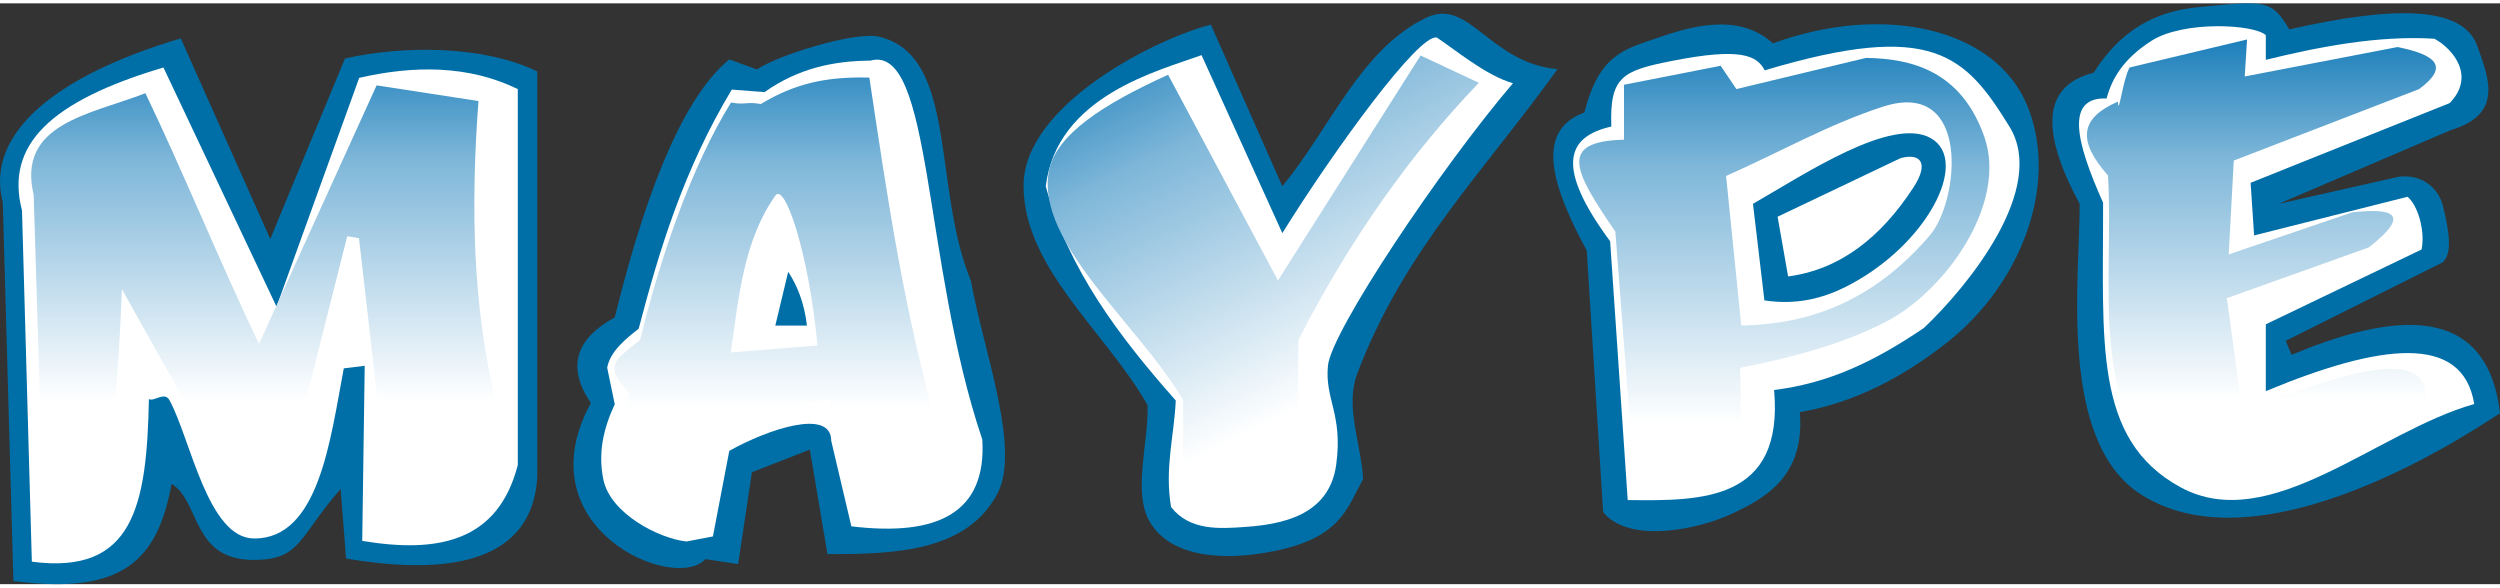 <?xml version="1.0" encoding="UTF-8"?>
<!DOCTYPE svg PUBLIC "-//W3C//DTD SVG 1.1//EN" "http://www.w3.org/Graphics/SVG/1.1/DTD/svg11.dtd">
<!-- Creator: CorelDRAW X8 -->
<svg xmlns="http://www.w3.org/2000/svg" xml:space="preserve" width="200px" height="47px" version="1.1" style="shape-rendering:geometricPrecision; text-rendering:geometricPrecision; image-rendering:optimizeQuality; fill-rule:evenodd; clip-rule:evenodd"
viewBox="0 0 48519 11272"
 xmlns:xlink="http://www.w3.org/1999/xlink">
 <rect x="0" y="0" width="48519" height="11272" fill="#333333" stroke="none"/>
 <defs>
  <style type="text/css">
   <![CDATA[
    .fil0 {fill:#006FA7}
    .fil1 {fill:white}
    .fil3 {fill:url(#id0)}
    .fil6 {fill:url(#id1)}
    .fil2 {fill:url(#id2)}
    .fil5 {fill:url(#id3)}
    .fil4 {fill:url(#id4)}
   ]]>
  </style>
  <linearGradient id="id0" gradientUnits="userSpaceOnUse" x1="20621.5" y1="0.103" x2="24592.7" y2="8159.93">
   <stop offset="0" style="stop-opacity:1; stop-color:#006FB2"/>
   <stop offset="0.388" style="stop-opacity:1; stop-color:#7FB7D9"/>
   <stop offset="1" style="stop-opacity:1; stop-color:white"/>
  </linearGradient>
  <linearGradient id="id1" gradientUnits="userSpaceOnUse" xlink:href="#id0" x1="4249.16" y1="107.559" x2="4249.16" y2="7716.44">
  </linearGradient>
  <linearGradient id="id2" gradientUnits="userSpaceOnUse" xlink:href="#id0" x1="12467.7" y1="88.862" x2="12467.7" y2="7863.55">
  </linearGradient>
  <linearGradient id="id3" gradientUnits="userSpaceOnUse" xlink:href="#id0" x1="40961.7" y1="43.147" x2="40961.7" y2="7702.47">
  </linearGradient>
  <linearGradient id="id4" gradientUnits="userSpaceOnUse" xlink:href="#id0" x1="32843.3" y1="0.103" x2="32843.3" y2="8159.93">
  </linearGradient>
 </defs>
 <g id="Capa_x0020_1">
  <g id="_1870404612464">
   <g id="_207473256">
    <path id="_177581096" class="fil0" d="M40634 1346c-970,242 -1060,1090 -273,2545 8,1401 -432,4596 1182,5635 2507,1613 6923,-1568 6976,-1568 -221,-1924 -1702,-2121 -4045,-1136l-113 -273 3045 -1522c95,-102 218,-258 3,-1104 -94,-370 -449,-619 -867,-555l-2318 523 3341 -1432c1019,-305 741,-996 513,-1633 -280,-778 -1600,-785 -3649,-321 -342,-578 -460,-561 -1785,-429 -824,82 -1498,453 -2010,1270z"/>
    <path id="_177581040" class="fil1" d="M43974 1096c0,-160 0,-319 0,-478 -219,-212 -1603,-290 -2227,114 -537,348 -757,720 -863,1114 -803,-31 -599,840 -68,2022 7,2681 -201,4594 1500,5522 1734,945 3802,-1076 5703,-1614 -223,-1379 -1821,-1174 -4045,-250l0 -1297c1008,-484 2015,-968 3023,-1452 75,-364 -76,-864 -273,-1023l-2977 750 -68 -1022 3863 -1546c515,-530 53,-1060 -295,-1249 -1091,-69 -2250,159 -3273,409z"/>
    <path id="_177579472" class="fil0" d="M30749 2118c-989,362 -608,1468 46,2682l318 5073c491,618 1846,349 2542,13 577,-279 1381,-695 1275,-1951 1076,-189 2000,-684 2841,-1340 1447,-1129 2180,-3057 1591,-4568 -606,-1552 -2803,-2037 -4954,-1250 -685,-623 -1654,-309 -2260,-100 -644,222 -1114,325 -1399,1441z"/>
    <path id="_177580648" class="fil1" d="M34249 1300c-151,-289 -465,-446 -1794,-184 -962,189 -1219,304 -1183,1275 -856,193 -1106,761 -23,2227 114,1674 227,3348 341,5022 1427,18 3034,27 2841,-2136 1037,-129 1916,-531 2908,-1205 849,-803 2403,-2704 1659,-3908 -854,-1382 -1485,-2068 -4749,-1091z"/>
    <path id="_177580592" class="fil0" d="M24887 3550c-462,-1046 -924,-2091 -1387,-3136 -1007,250 -3643,1535 -3635,3136 7,1598 1605,2833 2408,4249 16,750 -296,1704 46,2272 418,696 1448,745 2363,569 1334,-258 1454,-826 1773,-1409 -38,-682 -356,-1407 -114,-2045 909,-2402 2477,-3939 3886,-5909 -1326,-121 -1709,-1398 -2545,-999 -1273,605 -1864,2143 -2795,3272z"/>
    <path id="_177579136" class="fil1" d="M24887 4459c-523,-1152 -1046,-2303 -1568,-3454 -826,303 -2810,787 -3023,2545 434,1608 1421,2914 2523,4158 -31,689 -220,1311 -91,2068 363,462 940,421 1431,386 705,-49 1636,-215 1773,-1204 136,-989 -227,-1271 -159,-1932 68,-661 2174,-3815 3590,-5476 -529,-147 -1173,-690 -1477,-886 -345,-88 -2000,2188 -2999,3795z"/>
    <path id="_177579696" class="fil0" d="M14691 1283l-537 -195c-804,659 -1549,2263 -2223,5007 -774,424 -928,977 -464,1662 -1320,2426 1620,3688 2223,3029l635 97 268 -1783 1124 -440 342 2028c1384,8 2717,-75 3298,-1173 461,-873 -277,-2793 -513,-4128 -757,-1832 -245,-4373 -1783,-4739 -469,-112 -1987,366 -2370,635z"/>
    <path id="_177579640" class="fil1" d="M14202 1674l636 49c647,-460 1339,-607 2052,-611 1214,-339 1008,3897 2174,7353 87,1427 -870,1887 -2541,1685l-391 -1661c0,-635 -1221,-228 -1978,196l-318 1661 -513 98c-537,-57 -1475,-542 -1612,-1197 -110,-526 4,-1006 220,-1466 -49,-236 -98,-472 -147,-709 57,-325 383,-578 611,-757 406,-1547 878,-3094 1807,-4641z"/>
    <path id="_177579752" class="fil2" d="M14006 8108l-852 1844c-293,556 -1490,-497 -934,-2375 -519,-565 -294,-641 203,-1044 383,-1575 989,-3359 1764,-4608 279,51 299,-21 579,29 647,-393 1268,-537 2106,-513 358,2380 680,4593 1344,6871 135,1114 -986,1848 -1421,1252l-708 -1883 -2081 427z"/>
    <path id="_177580536" class="fil1" d="M15047 3732c-617,875 -712,1984 -863,3044l1681 -136c-159,-1742 -628,-3177 -818,-2908z"/>
    <path id="_177578968" class="fil0" d="M3330 9326c-273,1482 -944,2164 -3070,1885l-206 -7349c-355,-1362 1075,-2475 3454,-3182l1737 3894 1450 -3503c1140,-262 2702,-252 3732,251 0,2622 0,5244 0,7866 -104,1855 -2100,1858 -3711,1587l-105 -1351c-816,930 -766,1382 -1699,1378 -1198,-6 -1026,-1146 -1582,-1476z"/>
    <path id="_177578464" class="fil1" d="M2890 7680c-41,2079 -300,3415 -2272,3156l-191 -6816c-329,-1264 539,-2120 2745,-2775l2195 4642 1604 -4441c1057,-243 2122,-249 3078,218 0,2432 0,4864 0,7296 -379,1473 -1525,1723 -3019,1472l48 -3398 -406 50c-263,1392 -485,3306 -1739,3302 -902,-3 -1232,-1928 -1644,-2685 -95,-175 -302,36 -399,-21z"/>
    <path id="_177578128" class="fil3" d="M22670 1386c-1254,569 -2186,1164 -2315,1878 -250,1397 1739,2959 2609,4438l-9 2060 2217 -695c9,-846 19,-1691 28,-2536 1011,-1975 2188,-3620 3501,-4989l-1131 -530 -2768 4367c-711,-1331 -1421,-2662 -2132,-3993z"/>
    <path id="_177578352" class="fil4" d="M31518 1580l0 1066c-1283,34 -975,607 -168,1785l395 5170 2049 -1053 -22 -1475c861,-166 1972,-440 2855,-907 1147,-607 2334,-2286 1885,-3573 -448,-1283 -1418,-1522 -2297,-1534l-2516 605 -305 -452 -1876 368z"/>
    <path id="_177577512" class="fil5" d="M43565 1419l45 -718 -2280 544c-136,245 -212,976 -227,662 -731,319 -795,752 -192,1434 124,2021 -420,4817 1326,5652 1593,762 4164,-794 4848,-1282 72,-1405 -2719,8 -3578,126l-289 -2115 2754 -985c814,-636 503,-772 -320,-681l-2398 816 98 -1821 3597 -1387c610,-450 304,-669 -419,-816l-2965 571z"/>
    <path id="_177578296" class="fil6" d="M2822 1744c-1074,416 -2500,588 -2168,1977 64,2079 127,4158 190,6237 951,862 1382,-609 1522,-4411l2319 4144 773 -93 1281 -5078 228 38 608 5286c1495,517 1979,-479 2054,-2092 -457,-1838 -495,-3815 -343,-5856l-1977 -304 -2282 5019c-760,-1584 -1445,-3283 -2205,-4867z"/>
    <path id="_177577904" class="fil0" d="M15297 5209l-250 1045 614 0c-53,-451 -190,-777 -364,-1045z"/>
    <path id="_177577344" class="fil1" d="M33794 6254l-295 -2904c1015,-448 1989,-1004 3045,-1345 1712,-553 1487,1827 909,2499 -1117,1300 -2360,1723 -3659,1750z"/>
    <path id="_177577008" class="fil0" d="M34021 3891l222 1874c616,95 1133,-40 1574,-261 1576,-791 2428,-2446 1658,-2886 -756,-432 -2439,689 -3454,1273z"/>
    <path id="_177575496" class="fil1" d="M34499 4141l204 1159c1001,-132 1794,-748 2432,-1727 303,-463 151,-675 -250,-569l-2386 1137z"/>
   </g>
  </g>
 </g>
</svg>
